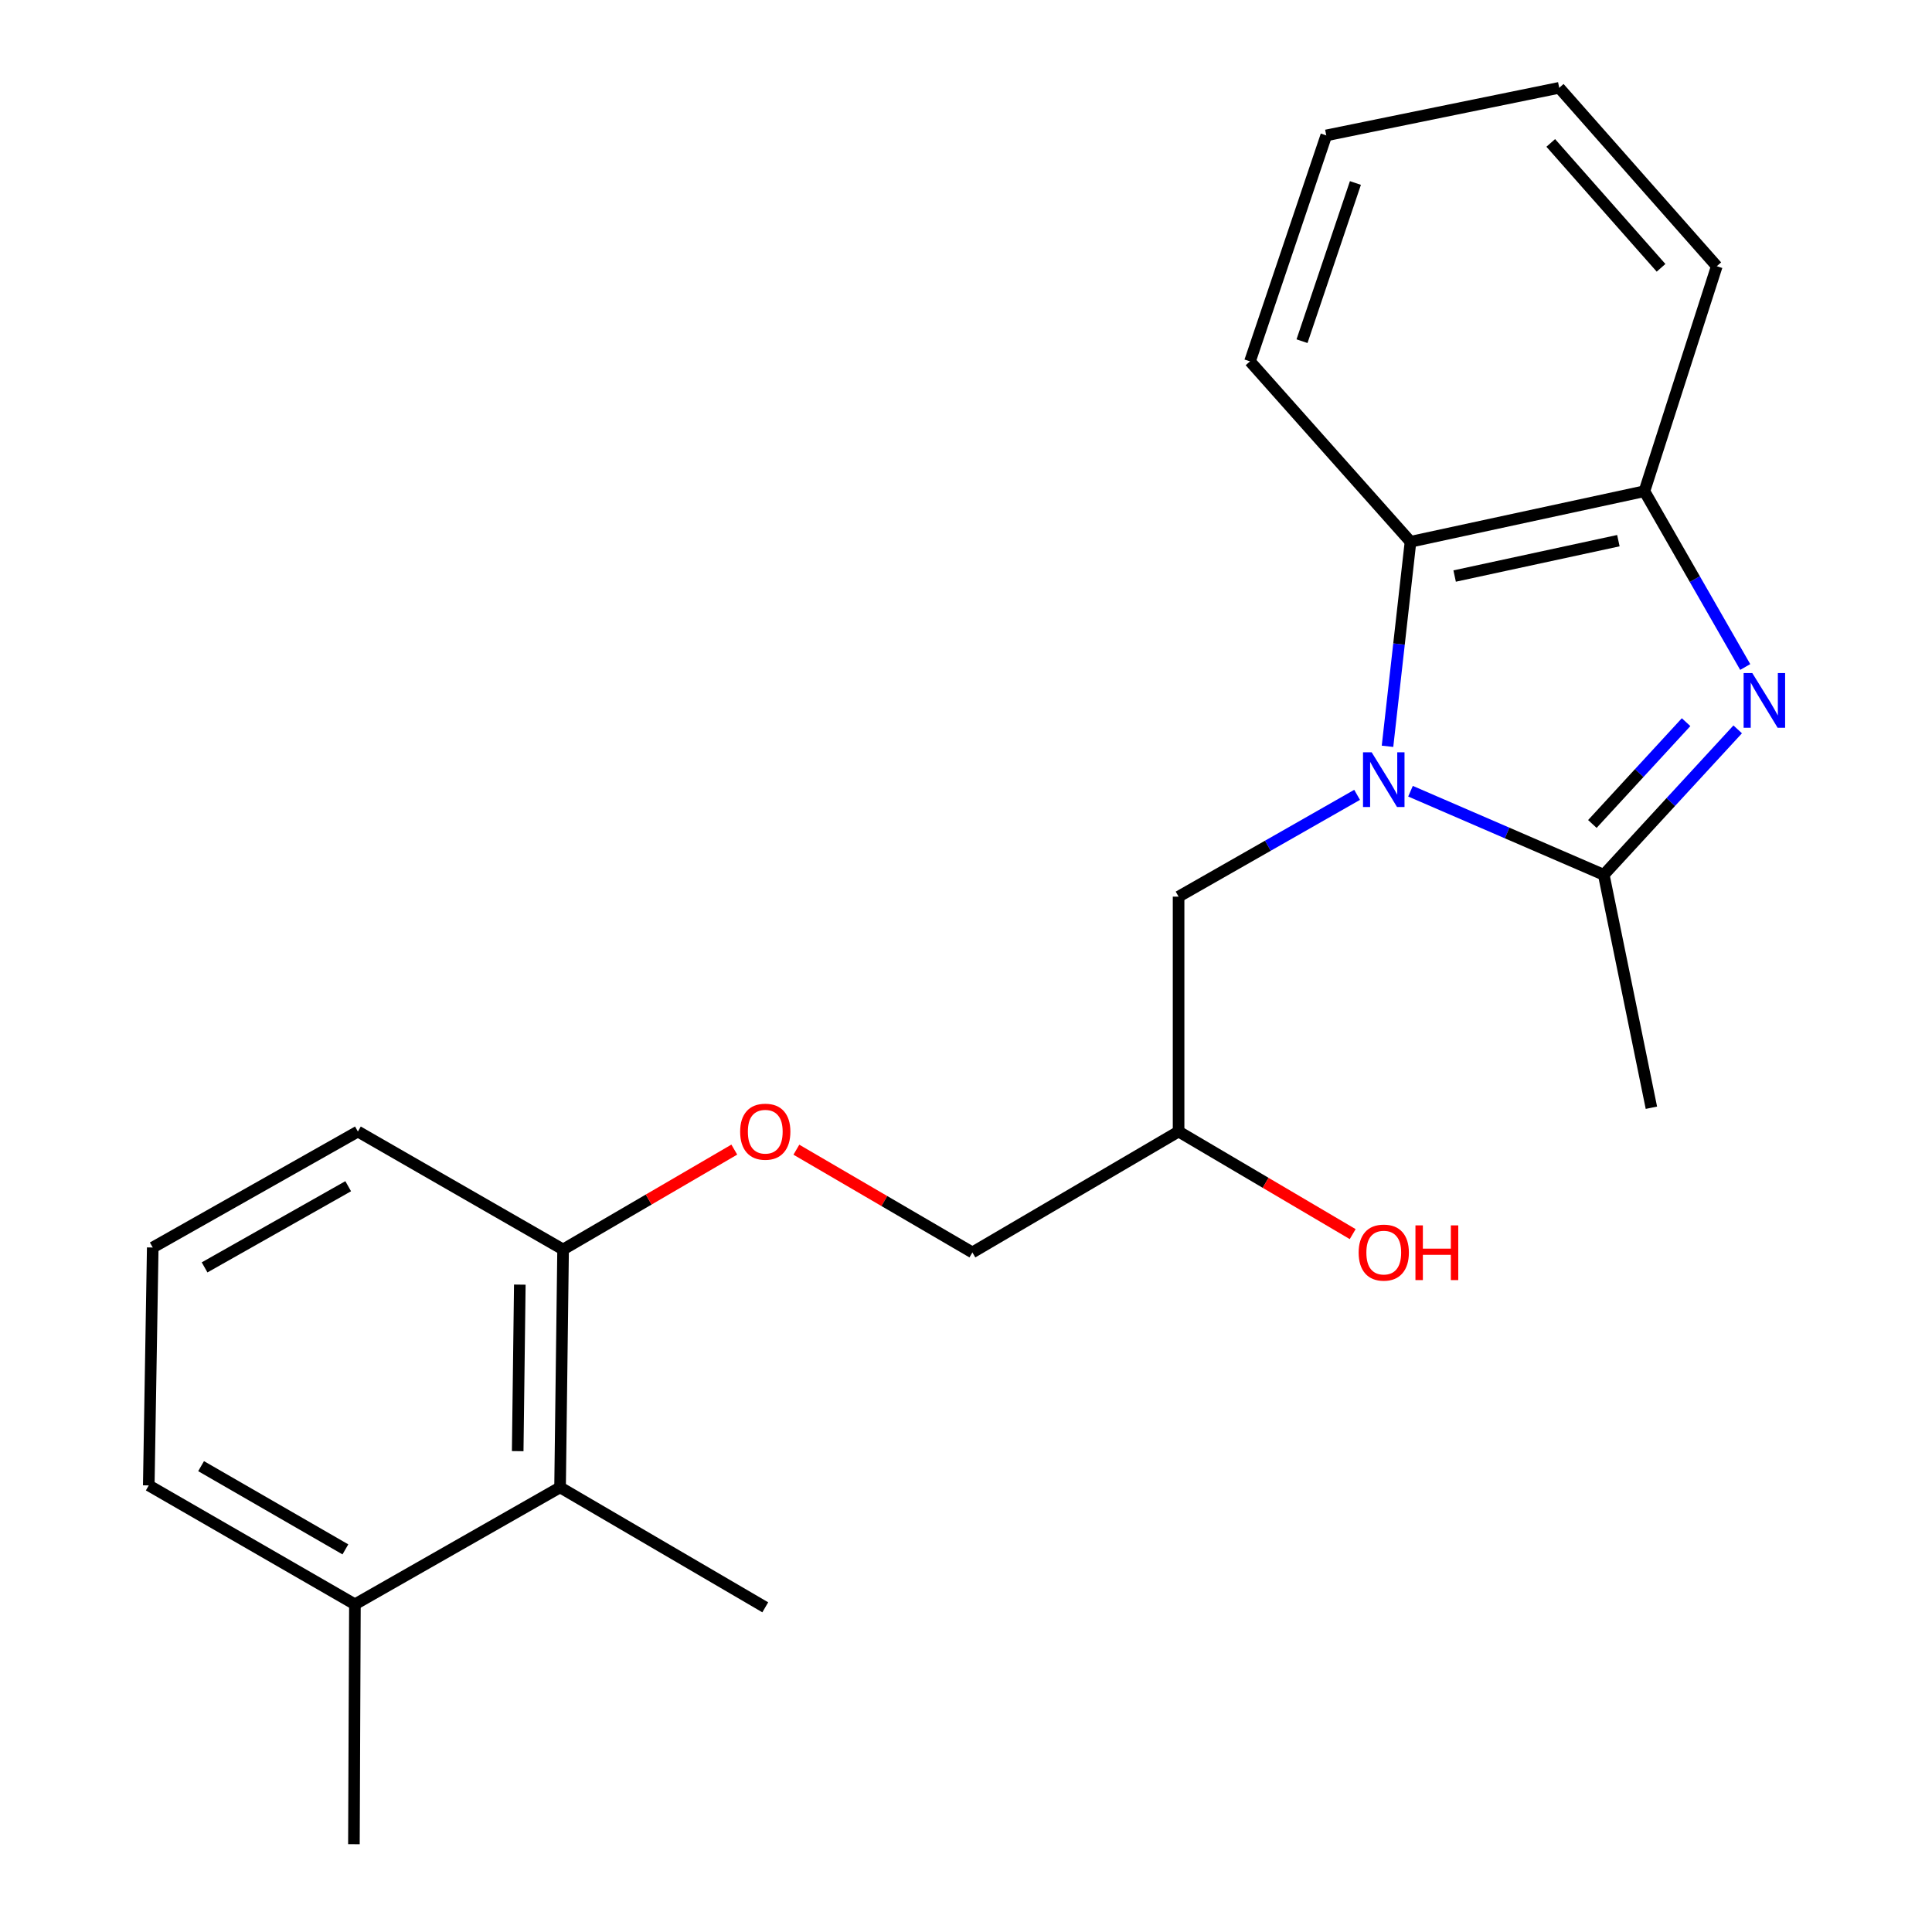<?xml version='1.0' encoding='iso-8859-1'?>
<svg version='1.1' baseProfile='full'
              xmlns='http://www.w3.org/2000/svg'
                      xmlns:rdkit='http://www.rdkit.org/xml'
                      xmlns:xlink='http://www.w3.org/1999/xlink'
                  xml:space='preserve'
width='1000px' height='1000px' viewBox='0 0 1000 1000'>
<!-- END OF HEADER -->
<rect style='opacity:1.0;fill:#FFFFFF;stroke:none' width='1000' height='1000' x='0' y='0'> </rect>
<path class='bond-1' d='M 730.075,409.53 L 780.095,431.162' style='fill:none;fill-rule:evenodd;stroke:#0000FF;stroke-width:6px;stroke-linecap:butt;stroke-linejoin:miter;stroke-opacity:1' />
<path class='bond-1' d='M 780.095,431.162 L 830.116,452.794' style='fill:none;fill-rule:evenodd;stroke:#000000;stroke-width:6px;stroke-linecap:butt;stroke-linejoin:miter;stroke-opacity:1' />
<path class='bond-2' d='M 718.173,386.286 L 724.125,333.349' style='fill:none;fill-rule:evenodd;stroke:#0000FF;stroke-width:6px;stroke-linecap:butt;stroke-linejoin:miter;stroke-opacity:1' />
<path class='bond-2' d='M 724.125,333.349 L 730.076,280.412' style='fill:none;fill-rule:evenodd;stroke:#000000;stroke-width:6px;stroke-linecap:butt;stroke-linejoin:miter;stroke-opacity:1' />
<path class='bond-4' d='M 702.437,411.411 L 656.236,437.755' style='fill:none;fill-rule:evenodd;stroke:#0000FF;stroke-width:6px;stroke-linecap:butt;stroke-linejoin:miter;stroke-opacity:1' />
<path class='bond-4' d='M 656.236,437.755 L 610.035,464.1' style='fill:none;fill-rule:evenodd;stroke:#000000;stroke-width:6px;stroke-linecap:butt;stroke-linejoin:miter;stroke-opacity:1' />
<path class='bond-0' d='M 899.426,377.517 L 864.771,415.156' style='fill:none;fill-rule:evenodd;stroke:#0000FF;stroke-width:6px;stroke-linecap:butt;stroke-linejoin:miter;stroke-opacity:1' />
<path class='bond-0' d='M 864.771,415.156 L 830.116,452.794' style='fill:none;fill-rule:evenodd;stroke:#000000;stroke-width:6px;stroke-linecap:butt;stroke-linejoin:miter;stroke-opacity:1' />
<path class='bond-0' d='M 872.721,373.793 L 848.463,400.14' style='fill:none;fill-rule:evenodd;stroke:#0000FF;stroke-width:6px;stroke-linecap:butt;stroke-linejoin:miter;stroke-opacity:1' />
<path class='bond-0' d='M 848.463,400.14 L 824.204,426.487' style='fill:none;fill-rule:evenodd;stroke:#000000;stroke-width:6px;stroke-linecap:butt;stroke-linejoin:miter;stroke-opacity:1' />
<path class='bond-22' d='M 903.325,345.24 L 877.238,299.747' style='fill:none;fill-rule:evenodd;stroke:#0000FF;stroke-width:6px;stroke-linecap:butt;stroke-linejoin:miter;stroke-opacity:1' />
<path class='bond-22' d='M 877.238,299.747 L 851.151,254.254' style='fill:none;fill-rule:evenodd;stroke:#000000;stroke-width:6px;stroke-linecap:butt;stroke-linejoin:miter;stroke-opacity:1' />
<path class='bond-11' d='M 830.116,452.794 L 854.759,573.364' style='fill:none;fill-rule:evenodd;stroke:#000000;stroke-width:6px;stroke-linecap:butt;stroke-linejoin:miter;stroke-opacity:1' />
<path class='bond-3' d='M 730.076,280.412 L 851.151,254.254' style='fill:none;fill-rule:evenodd;stroke:#000000;stroke-width:6px;stroke-linecap:butt;stroke-linejoin:miter;stroke-opacity:1' />
<path class='bond-3' d='M 752.919,298.157 L 837.671,279.846' style='fill:none;fill-rule:evenodd;stroke:#000000;stroke-width:6px;stroke-linecap:butt;stroke-linejoin:miter;stroke-opacity:1' />
<path class='bond-13' d='M 730.076,280.412 L 646.995,187.047' style='fill:none;fill-rule:evenodd;stroke:#000000;stroke-width:6px;stroke-linecap:butt;stroke-linejoin:miter;stroke-opacity:1' />
<path class='bond-14' d='M 851.151,254.254 L 888.603,137.797' style='fill:none;fill-rule:evenodd;stroke:#000000;stroke-width:6px;stroke-linecap:butt;stroke-linejoin:miter;stroke-opacity:1' />
<path class='bond-9' d='M 610.035,464.1 L 610.035,585.68' style='fill:none;fill-rule:evenodd;stroke:#000000;stroke-width:6px;stroke-linecap:butt;stroke-linejoin:miter;stroke-opacity:1' />
<path class='bond-5' d='M 289.89,769.86 L 291.455,646.728' style='fill:none;fill-rule:evenodd;stroke:#000000;stroke-width:6px;stroke-linecap:butt;stroke-linejoin:miter;stroke-opacity:1' />
<path class='bond-5' d='M 267.959,751.109 L 269.054,664.917' style='fill:none;fill-rule:evenodd;stroke:#000000;stroke-width:6px;stroke-linecap:butt;stroke-linejoin:miter;stroke-opacity:1' />
<path class='bond-8' d='M 289.89,769.86 L 183.705,830.392' style='fill:none;fill-rule:evenodd;stroke:#000000;stroke-width:6px;stroke-linecap:butt;stroke-linejoin:miter;stroke-opacity:1' />
<path class='bond-16' d='M 289.89,769.86 L 396.1,831.943' style='fill:none;fill-rule:evenodd;stroke:#000000;stroke-width:6px;stroke-linecap:butt;stroke-linejoin:miter;stroke-opacity:1' />
<path class='bond-6' d='M 291.455,646.728 L 335.763,620.88' style='fill:none;fill-rule:evenodd;stroke:#000000;stroke-width:6px;stroke-linecap:butt;stroke-linejoin:miter;stroke-opacity:1' />
<path class='bond-6' d='M 335.763,620.88 L 380.072,595.031' style='fill:none;fill-rule:evenodd;stroke:#FF0000;stroke-width:6px;stroke-linecap:butt;stroke-linejoin:miter;stroke-opacity:1' />
<path class='bond-17' d='M 291.455,646.728 L 185.244,585.68' style='fill:none;fill-rule:evenodd;stroke:#000000;stroke-width:6px;stroke-linecap:butt;stroke-linejoin:miter;stroke-opacity:1' />
<path class='bond-7' d='M 412.204,595.079 L 457.756,621.667' style='fill:none;fill-rule:evenodd;stroke:#FF0000;stroke-width:6px;stroke-linecap:butt;stroke-linejoin:miter;stroke-opacity:1' />
<path class='bond-7' d='M 457.756,621.667 L 503.308,648.256' style='fill:none;fill-rule:evenodd;stroke:#000000;stroke-width:6px;stroke-linecap:butt;stroke-linejoin:miter;stroke-opacity:1' />
<path class='bond-19' d='M 183.705,830.392 L 183.188,954.545' style='fill:none;fill-rule:evenodd;stroke:#000000;stroke-width:6px;stroke-linecap:butt;stroke-linejoin:miter;stroke-opacity:1' />
<path class='bond-24' d='M 183.705,830.392 L 77.002,768.85' style='fill:none;fill-rule:evenodd;stroke:#000000;stroke-width:6px;stroke-linecap:butt;stroke-linejoin:miter;stroke-opacity:1' />
<path class='bond-24' d='M 178.775,801.957 L 104.083,758.878' style='fill:none;fill-rule:evenodd;stroke:#000000;stroke-width:6px;stroke-linecap:butt;stroke-linejoin:miter;stroke-opacity:1' />
<path class='bond-10' d='M 610.035,585.68 L 503.308,648.256' style='fill:none;fill-rule:evenodd;stroke:#000000;stroke-width:6px;stroke-linecap:butt;stroke-linejoin:miter;stroke-opacity:1' />
<path class='bond-12' d='M 610.035,585.68 L 655.093,612.23' style='fill:none;fill-rule:evenodd;stroke:#000000;stroke-width:6px;stroke-linecap:butt;stroke-linejoin:miter;stroke-opacity:1' />
<path class='bond-12' d='M 655.093,612.23 L 700.152,638.78' style='fill:none;fill-rule:evenodd;stroke:#FF0000;stroke-width:6px;stroke-linecap:butt;stroke-linejoin:miter;stroke-opacity:1' />
<path class='bond-20' d='M 646.995,187.047 L 686.479,70.086' style='fill:none;fill-rule:evenodd;stroke:#000000;stroke-width:6px;stroke-linecap:butt;stroke-linejoin:miter;stroke-opacity:1' />
<path class='bond-20' d='M 673.921,176.594 L 701.56,94.721' style='fill:none;fill-rule:evenodd;stroke:#000000;stroke-width:6px;stroke-linecap:butt;stroke-linejoin:miter;stroke-opacity:1' />
<path class='bond-23' d='M 888.603,137.797 L 807.049,45.455' style='fill:none;fill-rule:evenodd;stroke:#000000;stroke-width:6px;stroke-linecap:butt;stroke-linejoin:miter;stroke-opacity:1' />
<path class='bond-23' d='M 859.754,138.62 L 802.666,73.981' style='fill:none;fill-rule:evenodd;stroke:#000000;stroke-width:6px;stroke-linecap:butt;stroke-linejoin:miter;stroke-opacity:1' />
<path class='bond-15' d='M 79.059,645.706 L 185.244,585.68' style='fill:none;fill-rule:evenodd;stroke:#000000;stroke-width:6px;stroke-linecap:butt;stroke-linejoin:miter;stroke-opacity:1' />
<path class='bond-15' d='M 105.896,656 L 180.226,613.982' style='fill:none;fill-rule:evenodd;stroke:#000000;stroke-width:6px;stroke-linecap:butt;stroke-linejoin:miter;stroke-opacity:1' />
<path class='bond-18' d='M 79.059,645.706 L 77.002,768.85' style='fill:none;fill-rule:evenodd;stroke:#000000;stroke-width:6px;stroke-linecap:butt;stroke-linejoin:miter;stroke-opacity:1' />
<path class='bond-21' d='M 686.479,70.086 L 807.049,45.455' style='fill:none;fill-rule:evenodd;stroke:#000000;stroke-width:6px;stroke-linecap:butt;stroke-linejoin:miter;stroke-opacity:1' />
<path  class='atom-0' d='M 709.973 389.384
L 719.253 404.384
Q 720.173 405.864, 721.653 408.544
Q 723.133 411.224, 723.213 411.384
L 723.213 389.384
L 726.973 389.384
L 726.973 417.704
L 723.093 417.704
L 713.133 401.304
Q 711.973 399.384, 710.733 397.184
Q 709.533 394.984, 709.173 394.304
L 709.173 417.704
L 705.493 417.704
L 705.493 389.384
L 709.973 389.384
' fill='#0000FF'/>
<path  class='atom-1' d='M 906.974 348.361
L 916.254 363.361
Q 917.174 364.841, 918.654 367.521
Q 920.134 370.201, 920.214 370.361
L 920.214 348.361
L 923.974 348.361
L 923.974 376.681
L 920.094 376.681
L 910.134 360.281
Q 908.974 358.361, 907.734 356.161
Q 906.534 353.961, 906.174 353.281
L 906.174 376.681
L 902.494 376.681
L 902.494 348.361
L 906.974 348.361
' fill='#0000FF'/>
<path  class='atom-8' d='M 383.1 585.76
Q 383.1 578.96, 386.46 575.16
Q 389.82 571.36, 396.1 571.36
Q 402.38 571.36, 405.74 575.16
Q 409.1 578.96, 409.1 585.76
Q 409.1 592.64, 405.7 596.56
Q 402.3 600.44, 396.1 600.44
Q 389.86 600.44, 386.46 596.56
Q 383.1 592.68, 383.1 585.76
M 396.1 597.24
Q 400.42 597.24, 402.74 594.36
Q 405.1 591.44, 405.1 585.76
Q 405.1 580.2, 402.74 577.4
Q 400.42 574.56, 396.1 574.56
Q 391.78 574.56, 389.42 577.36
Q 387.1 580.16, 387.1 585.76
Q 387.1 591.48, 389.42 594.36
Q 391.78 597.24, 396.1 597.24
' fill='#FF0000'/>
<path  class='atom-13' d='M 703.233 648.336
Q 703.233 641.536, 706.593 637.736
Q 709.953 633.936, 716.233 633.936
Q 722.513 633.936, 725.873 637.736
Q 729.233 641.536, 729.233 648.336
Q 729.233 655.216, 725.833 659.136
Q 722.433 663.016, 716.233 663.016
Q 709.993 663.016, 706.593 659.136
Q 703.233 655.256, 703.233 648.336
M 716.233 659.816
Q 720.553 659.816, 722.873 656.936
Q 725.233 654.016, 725.233 648.336
Q 725.233 642.776, 722.873 639.976
Q 720.553 637.136, 716.233 637.136
Q 711.913 637.136, 709.553 639.936
Q 707.233 642.736, 707.233 648.336
Q 707.233 654.056, 709.553 656.936
Q 711.913 659.816, 716.233 659.816
' fill='#FF0000'/>
<path  class='atom-13' d='M 732.633 634.256
L 736.473 634.256
L 736.473 646.296
L 750.953 646.296
L 750.953 634.256
L 754.793 634.256
L 754.793 662.576
L 750.953 662.576
L 750.953 649.496
L 736.473 649.496
L 736.473 662.576
L 732.633 662.576
L 732.633 634.256
' fill='#FF0000'/>
</svg>
